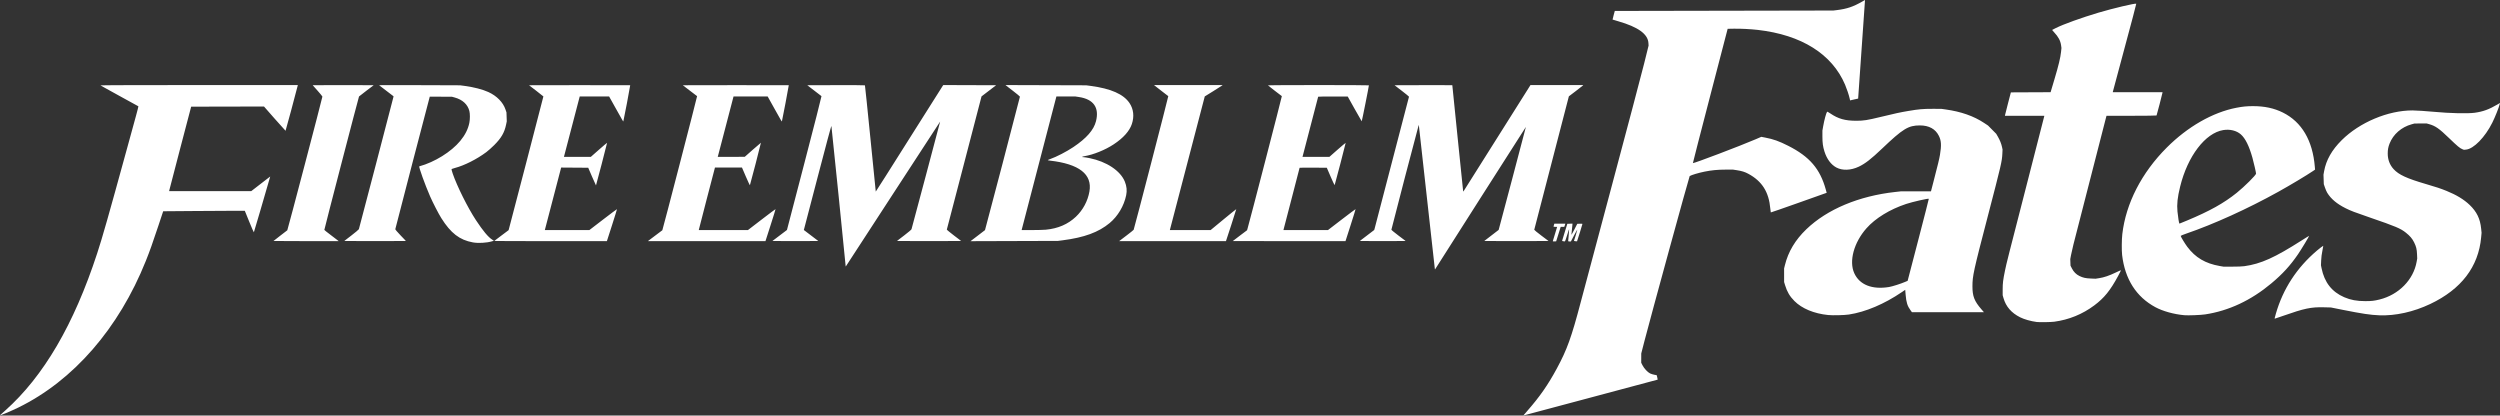 <?xml version="1.0" encoding="UTF-8" standalone="no"?>
<!-- Created with Inkscape (http://www.inkscape.org/) -->
<svg xmlns:dc="http://purl.org/dc/elements/1.1/" xmlns:cc="http://creativecommons.org/ns#" xmlns:rdf="http://www.w3.org/1999/02/22-rdf-syntax-ns#" xmlns:svg="http://www.w3.org/2000/svg" xmlns="http://www.w3.org/2000/svg" xmlns:sodipodi="http://sodipodi.sourceforge.net/DTD/sodipodi-0.dtd" xmlns:inkscape="http://www.inkscape.org/namespaces/inkscape" width="507.978mm" height="84.433mm" viewBox="0 0 1799.924 299.171" id="svg2" version="1.1" inkscape:version="0.91 r13725" sodipodi:docname="fireemblemfates.svg">
  <rect x="0" y="0" width="1799.924" height="299.171" fill="#333333" stroke="none"/>
  <defs id="defs4"/>
  <sodipodi:namedview id="base" pagecolor="#ffffff" bordercolor="#666666" borderopacity="1.0" inkscape:pageopacity="0.0" inkscape:pageshadow="2" inkscape:zoom="0.35" inkscape:cx="837.77667" inkscape:cy="83.245575" inkscape:document-units="px" inkscape:current-layer="layer1" showgrid="false" inkscape:window-width="1366" inkscape:window-height="696" inkscape:window-x="0" inkscape:window-y="25" inkscape:window-maximized="1" fit-margin-top="0" fit-margin-left="0" fit-margin-right="0" fit-margin-bottom="0"/>
  <g inkscape:label="Layer 1" inkscape:groupmode="layer" id="layer1" transform="translate(462.777,-316.437)">
    <path style="fill:#ffffff" d="m -462.726,615.324 c 0.14,-0.127 1.817,-1.623 3.726,-3.326 27.619,-24.626 49.455,-61.961 66.195,-113.181 3.822,-11.693 7.938,-26.155 21.489,-75.498 2.564,-9.334 5.48,-19.954 6.481,-23.6 1.001,-3.646 1.766,-6.682 1.7,-6.748 -0.066,-0.066 -6.186,-3.428 -13.6,-7.47 -7.414,-4.043 -13.59,-7.457 -13.724,-7.587 -0.149,-0.145 27.487,-0.237 70.937,-0.237 l 71.181,0 -0.143,0.579 c -1.378,5.589 -8.58,32.333 -8.707,32.334 -0.097,7.7e-4 -3.626,-3.929 -7.843,-8.732 l -7.667,-8.734 -26.22,0.055 -26.22,0.055 -7.901,30.086 c -4.346,16.547 -7.907,30.23 -7.915,30.407 l -0.014,0.321 29.54,0 29.54,0 5.239,-4.054 c 2.881,-2.23 5.954,-4.603 6.828,-5.273 l 1.589,-1.219 -0.461,1.609 c -3.434,11.994 -11.183,38.424 -11.307,38.564 -0.089,0.101 -1.594,-3.341 -3.343,-7.65 l -3.18,-7.834 -7.38,0 c -4.059,0 -17.281,0.077 -29.382,0.171 l -22.001,0.171 -3.513,10.565 c -4.25,12.784 -6.142,18.087 -8.992,25.203 -19.461,48.598 -52.134,86.162 -91.82,105.565 -5.299,2.591 -13.899,6.171 -13.112,5.459 z m 1097.099,-0.203 c 0.211,-0.268 1.497,-1.76 2.858,-3.316 8.641,-9.876 14.554,-18.384 20.774,-29.895 7.45,-13.785 10.582,-22.456 17.253,-47.762 1.156,-4.384 11.172,-41.903 22.259,-83.376 11.087,-41.472 21.615,-81.278 23.396,-88.457 l 3.238,-13.053 -0.105,-1.814 c -0.376,-6.494 -7.447,-11.596 -21.764,-15.706 -2.194,-0.63 -4.02,-1.176 -4.058,-1.214 -0.038,-0.038 0.306,-1.45 0.765,-3.139 l 0.834,-3.07 78.681,-0.15 78.681,-0.15 2.443,-0.297 c 7.309,-0.887 11.742,-2.382 18.45,-6.218 l 1.864,-1.066 0,0.399 c 0,0.219 -1.099,16.014 -2.443,35.099 -1.344,19.085 -2.443,34.873 -2.443,35.085 l 0,0.385 -2.507,0.555 c -1.379,0.305 -2.691,0.606 -2.915,0.668 l -0.408,0.113 -0.325,-1.483 c -0.513,-2.338 -2.034,-6.893 -3.286,-9.84 -9.364,-22.036 -31.371,-35.858 -62.815,-39.45 -5.215,-0.596 -12.457,-0.959 -17.354,-0.871 l -4.369,0.079 -12.575,48.285 c -6.916,26.557 -12.521,48.339 -12.454,48.406 0.398,0.398 34.418,-12.522 45.107,-17.13 l 4.141,-1.785 2.802,0.537 c 5.936,1.138 9.977,2.58 16.55,5.905 15.432,7.807 22.999,16.621 27.092,31.556 l 0.63,2.298 -20.055,7.129 c -11.03,3.921 -20.11,7.074 -20.177,7.007 -0.067,-0.067 -0.224,-1.291 -0.348,-2.721 -1.042,-11.995 -5.911,-19.723 -15.804,-25.084 -2.517,-1.364 -4.649,-2.032 -8.279,-2.594 l -2.778,-0.43 -5.271,0.003 c -5.731,0.003 -10.159,0.428 -15.278,1.466 -4.317,0.875 -9.43,2.405 -10.644,3.185 -0.34,0.218 -28.148,101.632 -32.516,118.581 l -2.352,9.129 -0.012,3.343 -0.012,3.343 0.9,1.795 c 1.145,2.283 3.716,5.047 5.489,5.902 0.729,0.352 2.097,0.778 3.04,0.947 l 1.714,0.308 0.393,1.56 c 0.216,0.858 0.357,1.596 0.312,1.64 -0.044,0.044 -21.582,5.803 -47.862,12.798 -26.28,6.995 -48.019,12.793 -48.31,12.885 l -0.529,0.168 0.383,-0.487 z M 1003.5,548.242 c -4.183,-0.543 -8.857,-1.87 -11.829,-3.358 -6.317,-3.164 -10.242,-7.691 -12.004,-13.844 l -0.583,-2.035 0,-4.243 c 0.003,-4.496 0.282,-6.757 1.692,-13.629 1.056,-5.145 2.109,-9.31 16.018,-63.306 6.728,-26.121 12.233,-47.615 12.233,-47.764 l 0,-0.272 -14.143,0 -14.143,0 0.007,-0.321 c 0.004,-0.177 0.959,-3.966 2.122,-8.421 l 2.114,-8.1 14.3,-0.066 14.3,-0.066 2.742,-9.206 c 3.04,-10.208 4.332,-15.557 4.779,-19.792 l 0.299,-2.825 -0.281,-2.022 c -0.448,-3.224 -1.957,-6.038 -4.956,-9.244 -0.856,-0.915 -1.511,-1.705 -1.456,-1.756 0.055,-0.051 1.257,-0.668 2.672,-1.372 5.536,-2.755 18.487,-7.424 30.6,-11.031 10.46,-3.115 26.763,-6.971 27.281,-6.453 0.092,0.092 -3.665,14.33 -8.35,31.64 -4.683,17.31 -8.516,31.605 -8.516,31.768 l 0,0.297 17.872,0 17.871,0 0,0.343 c 0,0.424 -4.074,16.098 -4.264,16.406 -0.076,0.122 -8.216,0.222 -18.089,0.222 l -17.952,0 -0.793,3.021 c -1.431,5.454 -21.838,84.939 -23.024,89.679 -0.637,2.546 -1.408,5.942 -1.713,7.547 l -0.555,2.918 0.088,2.378 0.088,2.378 0.998,1.965 c 1.271,2.502 3.052,4.295 5.411,5.447 2.59,1.264 4.437,1.675 8.248,1.835 l 3.343,0.14 2.656,-0.408 c 3.482,-0.534 7.286,-1.829 11.848,-4.031 2.038,-0.984 3.757,-1.737 3.82,-1.673 0.064,0.064 -0.84,1.887 -2.008,4.053 -5.679,10.528 -10.046,15.924 -17.209,21.266 -8.528,6.359 -18.256,10.325 -28.808,11.742 -2.459,0.33 -10.713,0.457 -12.729,0.196 z m 171.386,-2.631 c 0,-0.13 0.395,-1.608 0.877,-3.284 5.151,-17.896 15.067,-33.133 29.587,-45.466 1.83,-1.554 4.35,-3.471 4.563,-3.471 0.063,0 -0.221,1.591 -0.631,3.536 -0.509,2.413 -0.791,4.642 -0.89,7.018 l -0.145,3.483 0.434,2.142 c 2.06,10.169 7.425,17.033 16.297,20.854 4.652,2.003 9.083,2.824 15.223,2.818 4.5,-0.004 6.426,-0.225 10.251,-1.174 13.835,-3.434 24.425,-14.238 26.688,-27.23 l 0.404,-2.318 -0.134,-3.086 c -0.161,-3.701 -0.585,-5.42 -2.093,-8.486 -1.321,-2.685 -2.925,-4.58 -5.881,-6.946 -3.875,-3.102 -7.303,-4.549 -25.892,-10.93 -11.238,-3.858 -13.837,-4.851 -17.553,-6.713 -6.309,-3.16 -10.546,-6.726 -13.256,-11.158 -0.434,-0.709 -1.163,-2.387 -1.621,-3.729 l -0.832,-2.44 -0.113,-3.41 -0.113,-3.41 0.448,-2.504 c 1.43,-7.998 5.558,-15.284 12.66,-22.345 12.913,-12.837 33.375,-21.442 50.961,-21.429 2.622,0.002 10.103,0.487 15.705,1.019 11.127,1.056 23.928,1.349 29.063,0.666 5.891,-0.784 10.398,-2.419 16.312,-5.915 l 1.944,-1.149 -0.168,0.696 c -0.62,2.567 -3.339,9.403 -5.352,13.457 -5.213,10.499 -13.449,18.946 -18.961,19.446 l -1.491,0.135 -1.152,-0.44 c -1.722,-0.658 -3.569,-2.201 -9.553,-7.985 -7.207,-6.966 -9.853,-8.807 -14.499,-10.086 l -1.671,-0.46 -4.371,0.023 -4.371,0.023 -2.002,0.548 c -7.384,2.02 -13.304,7.196 -15.938,13.936 -0.95,2.429 -1.313,4.436 -1.305,7.2 0.013,4.329 1.458,8.129 4.251,11.177 3.68,4.016 9.565,6.731 23.199,10.701 7.34,2.138 10.479,3.181 14.81,4.923 7.13,2.868 12.601,6.189 16.738,10.159 5.106,4.901 7.548,9.941 8.258,17.046 l 0.3,2.999 -0.303,3.319 c -1.928,21.133 -14.306,37.332 -36.611,47.911 -12.101,5.739 -25.048,8.618 -36.725,8.164 -6.403,-0.249 -12.2,-1.116 -26.357,-3.943 l -8.486,-1.695 -5.048,-0.127 c -9.232,-0.233 -14.028,0.771 -29.255,6.123 -3.196,1.123 -5.898,2.043 -6.004,2.043 -0.106,1.8e-4 -0.193,-0.106 -0.193,-0.236 z m -321.429,-2.36 c -10.217,-1.037 -18.88,-4.636 -24.32,-10.102 -3.338,-3.353 -5.273,-6.628 -6.705,-11.344 l -0.703,-2.314 -0.005,-4.886 -0.006,-4.886 0.603,-2.443 c 2.388,-9.671 7.455,-18.136 15.441,-25.798 15.005,-14.395 37.791,-23.944 64.038,-26.835 l 4.243,-0.467 10.712,0 10.712,0 1.603,-6.171 c 3.44,-13.244 4.37,-17.08 4.864,-20.055 1.144,-6.891 0.966,-10.138 -0.747,-13.631 -2.456,-5.007 -7.081,-7.569 -13.685,-7.581 -8.334,-0.015 -12.207,2.358 -27.25,16.694 -7.885,7.515 -12.156,10.83 -16.766,13.014 -5.694,2.697 -11.765,2.928 -16.109,0.612 -3.857,-2.056 -6.893,-6.123 -8.591,-11.509 -1.125,-3.568 -1.486,-6.205 -1.483,-10.844 l 0.003,-4.243 0.532,-3.035 c 0.812,-4.637 2.212,-9.808 2.856,-10.547 0.1,-0.115 1.133,0.437 2.294,1.228 5.71,3.888 10.643,5.277 18.753,5.28 5.197,0.002 7.836,-0.411 17.262,-2.701 10.701,-2.6 14.172,-3.351 20.178,-4.362 7.668,-1.291 10.42,-1.534 17.364,-1.531 l 6.3,0.003 3.214,0.45 c 11.037,1.544 20.194,4.758 27.667,9.708 l 2.804,1.858 2.957,2.981 2.957,2.981 1.188,2.057 c 1.465,2.536 2.458,5.016 2.972,7.422 l 0.392,1.835 -0.137,2.957 c -0.259,5.603 -0.786,7.874 -10.454,44.976 -10.387,39.865 -11.081,43.038 -11.082,50.653 0,7.066 1.389,10.612 6.433,16.421 l 1.842,2.121 -25.921,-0.004 -25.921,-0.004 -0.99,-1.346 c -2.24,-3.044 -3.086,-5.699 -3.534,-11.091 l -0.305,-3.67 -2.343,1.595 c -12.694,8.643 -26.204,14.369 -38.214,16.195 -3.28,0.499 -11.568,0.697 -14.914,0.357 z m 43.843,-20.183 c 2.336,-0.382 8.256,-2.263 11.568,-3.677 l 1.797,-0.767 7.68,-29.476 c 4.224,-16.212 7.628,-29.528 7.564,-29.592 -0.383,-0.383 -11.657,2.184 -16.265,3.703 -11.742,3.87 -22.223,10.295 -28.629,17.548 -9.058,10.257 -12.704,23.655 -8.788,32.292 3.803,8.387 12.819,11.972 25.074,9.97 z m 212.529,20.307 c -7.509,-0.689 -15.44,-2.89 -20.781,-5.768 -13.792,-7.43 -21.914,-20.15 -23.962,-37.524 -0.38,-3.223 -0.312,-11.234 0.128,-15.051 2.55,-22.137 13.894,-44.226 32.019,-62.351 15.056,-15.056 33.059,-25.354 50.093,-28.653 4.513,-0.874 7.625,-1.18 12.003,-1.18 8.317,0 15.193,1.481 21.524,4.636 13.549,6.751 21.42,20.112 22.967,38.988 l 0.172,2.095 -1.503,1.017 c -4.718,3.193 -16.382,10.175 -24.903,14.908 -21.999,12.219 -46.424,23.313 -66.407,30.164 -2.157,0.739 -3.921,1.467 -3.921,1.616 0,0.564 2.937,5.427 4.729,7.831 5.799,7.777 13.06,12.072 23.428,13.86 l 2.571,0.443 6.3,0.011 c 3.885,0.007 7.237,-0.119 8.743,-0.329 11.969,-1.667 21.964,-6.167 41.621,-18.741 2.738,-1.751 5.022,-3.141 5.074,-3.088 0.165,0.165 -5.639,9.761 -7.997,13.22 -5.525,8.106 -11.134,14.235 -19.218,20.998 -14.611,12.224 -30.666,19.744 -47.638,22.315 -3.235,0.49 -12.255,0.841 -15.043,0.585 z m 2.108,-68.214 c 16.258,-6.787 26.442,-12.469 35.692,-19.916 5.542,-4.462 13.886,-12.761 13.886,-13.812 0,-0.769 -1.665,-8.051 -2.613,-11.429 -2.377,-8.468 -5.104,-13.963 -8.349,-16.819 -3.09,-2.72 -7.828,-3.882 -12.645,-3.1 -12.942,2.1 -25.651,18.755 -31.044,40.682 -1.913,7.78 -2.44,12.668 -1.934,17.937 0.392,4.078 1.149,8.743 1.419,8.743 0.06,0 2.575,-1.029 5.588,-2.287 z m -541.697,34.659 c -0.145,-0.673 -11.474,-102.473 -11.47,-103.066 0.003,-0.2 -0.059,-0.303 -0.134,-0.228 -0.188,0.188 -19.667,74.813 -19.653,75.292 0.006,0.212 2.317,2.122 5.136,4.243 l 5.125,3.857 -8.222,0.068 c -4.522,0.037 -11.944,0.037 -16.493,0 l -8.271,-0.068 5.173,-3.944 5.173,-3.944 0.255,-0.813 c 0.261,-0.832 24.738,-94.737 24.804,-95.163 0.02,-0.129 -2.311,-2.039 -5.182,-4.243 l -5.219,-4.008 20.753,-0.066 c 11.414,-0.036 20.789,-0.03 20.832,0.013 0.043,0.043 1.762,16.967 3.82,37.609 2.057,20.641 3.826,37.863 3.931,38.271 l 0.19,0.741 24.17,-38.348 24.17,-38.348 18.996,0 18.996,0 -0.283,0.341 c -0.156,0.187 -2.484,2.01 -5.173,4.05 l -4.891,3.709 -0.243,0.9 c -1.896,7.024 -24.698,94.932 -24.689,95.182 0.007,0.19 2.319,2.082 5.138,4.203 l 5.126,3.857 -11.567,0.067 c -6.362,0.037 -16.765,0.037 -23.118,0 l -11.551,-0.067 5.174,-3.986 5.174,-3.986 9.836,-37.02 c 5.41,-20.361 9.802,-37.054 9.761,-37.095 -0.041,-0.041 -14.636,22.809 -32.434,50.777 -17.797,27.969 -32.505,51.071 -32.684,51.339 l -0.325,0.487 -0.132,-0.616 z m -424.178,-1.837 c 0.011,-0.974 -10.101,-100.428 -10.251,-100.82 -0.112,-0.293 -3.839,13.555 -9.896,36.771 -5.344,20.483 -9.77,37.431 -9.837,37.663 l -0.122,0.421 5.197,3.951 5.197,3.951 -8.275,0.068 c -4.551,0.037 -11.975,0.037 -16.498,0 l -8.223,-0.068 5.225,-3.953 5.225,-3.953 12.54,-48.078 c 6.897,-26.443 12.441,-48.167 12.32,-48.277 -0.121,-0.109 -2.477,-1.921 -5.234,-4.026 l -5.013,-3.828 20.684,-0.066 c 11.376,-0.036 20.757,0.022 20.846,0.129 0.089,0.107 1.868,17.32 3.953,38.252 2.085,20.931 3.813,38.148 3.84,38.258 0.027,0.111 10.855,-16.957 24.063,-37.929 13.207,-20.971 24.146,-38.275 24.308,-38.453 l 0.295,-0.323 18.992,0.066 18.992,0.066 -5.251,4.018 -5.251,4.018 -12.442,47.796 c -6.843,26.288 -12.487,47.923 -12.542,48.078 -0.055,0.155 2.244,2.065 5.11,4.243 l 5.21,3.96 -11.645,0.067 c -6.405,0.037 -16.805,0.037 -23.111,0 l -11.466,-0.067 5.165,-3.95 c 3.084,-2.359 5.221,-4.172 5.306,-4.5 0.077,-0.302 4.768,-17.845 10.423,-38.983 5.655,-21.138 10.245,-38.47 10.2,-38.515 -0.045,-0.045 -15.33,23.411 -33.965,52.126 -18.636,28.715 -33.925,52.208 -33.978,52.208 -0.052,0 -0.093,-0.145 -0.091,-0.321 z m -268.4,-17.035 c -9.526,-1.727 -15.891,-6.626 -22.718,-17.486 -1.972,-3.137 -6.102,-11.151 -8.084,-15.686 -3.601,-8.24 -8.34,-21.42 -7.76,-21.578 11.026,-3.011 22.962,-10.424 29.487,-18.314 3.49,-4.221 5.61,-8.43 6.55,-13.004 0.519,-2.526 0.525,-6.585 0.013,-8.55 -1.242,-4.767 -4.935,-8.155 -10.575,-9.701 l -2.017,-0.553 -7.963,-0.021 -7.963,-0.021 -12.406,47.443 c -6.823,26.094 -12.405,47.674 -12.405,47.957 0,0.312 1.507,2.085 3.823,4.5 l 3.822,3.986 -11.014,0.067 c -6.058,0.037 -16.045,0.037 -22.194,0 l -11.18,-0.067 5.14,-3.958 c 2.827,-2.177 5.243,-4.202 5.369,-4.5 0.228,-0.54 24.538,-93.548 24.821,-94.959 l 0.148,-0.743 -5.197,-3.978 -5.197,-3.978 2.283,-0.077 c 1.256,-0.043 14.375,-0.032 29.155,0.023 l 26.871,0.101 3.214,0.424 c 6.608,0.872 12.918,2.501 17.137,4.423 6.019,2.743 10.564,7.358 12.3,12.488 l 0.731,2.16 0.111,3.214 0.111,3.214 -0.507,2.443 c -1.179,5.683 -3.454,9.598 -8.526,14.673 -1.776,1.777 -4.351,4.066 -5.722,5.087 -6.886,5.126 -15.836,9.632 -22.65,11.405 -1.162,0.302 -2.216,0.639 -2.341,0.748 -0.129,0.112 0.231,1.54 0.825,3.271 3.125,9.115 10.843,24.598 16.685,33.474 5.13,7.793 8.859,12.267 11.76,14.107 l 1.22,0.774 -1.374,0.41 c -3.859,1.153 -9.859,1.493 -13.785,0.781 z m 777.54,-0.905 c 0,-0.247 2.661,-9.03 3.016,-9.958 l 0.124,-0.324 -1.313,0 c -0.722,0 -1.313,-0.073 -1.313,-0.163 0,-0.09 0.134,-0.61 0.298,-1.157 l 0.298,-0.994 3.962,0 3.962,0 -0.18,0.579 c -0.099,0.318 -0.278,0.839 -0.397,1.157 l -0.216,0.579 -1.283,0 -1.283,0 -1.183,3.793 c -0.651,2.086 -1.387,4.429 -1.636,5.207 l -0.453,1.414 -1.201,0.078 c -0.765,0.05 -1.201,-0.027 -1.201,-0.211 z m 7.521,0.075 c -0.46,-0.057 -0.832,-0.183 -0.828,-0.28 0.004,-0.097 0.85,-2.896 1.879,-6.219 l 1.872,-6.043 1.849,-0.076 1.849,-0.075 -0.003,0.59 c 0,0.324 -0.174,2.036 -0.383,3.804 -0.21,1.768 -0.378,3.388 -0.375,3.6 0.004,0.212 0.957,-1.466 2.119,-3.729 l 2.113,-4.114 1.864,-0.076 c 1.025,-0.042 1.863,0.016 1.861,0.129 -0.005,0.304 -3.773,12.423 -3.903,12.553 -0.061,0.061 -0.586,0.027 -1.167,-0.076 l -1.055,-0.188 1.256,-3.986 c 0.691,-2.192 1.229,-4.078 1.195,-4.191 -0.033,-0.113 -1.096,1.768 -2.361,4.179 l -2.3,4.384 -0.975,0 c -0.549,0 -0.975,-0.126 -0.975,-0.289 0,-0.159 0.183,-2.136 0.407,-4.393 0.224,-2.258 0.359,-4.153 0.3,-4.211 -0.059,-0.059 -0.604,1.542 -1.212,3.558 -1.271,4.213 -1.699,5.352 -1.988,5.295 -0.113,-0.023 -0.582,-0.088 -1.042,-0.145 z m -928.607,-0.173 c 0,-0.056 2.17,-1.751 4.821,-3.768 2.652,-2.016 4.961,-3.793 5.131,-3.949 0.284,-0.259 25.276,-95.424 25.276,-96.244 0,-0.198 -1.57,-2.119 -3.488,-4.27 l -3.488,-3.911 10.945,-0.067 c 6.02,-0.037 15.892,-0.037 21.938,0 l 10.993,0.067 -5.207,3.946 c -2.864,2.171 -5.264,4.037 -5.332,4.149 -0.297,0.481 -25.075,95.804 -24.972,96.071 0.062,0.163 2.235,1.89 4.827,3.837 2.592,1.948 4.883,3.698 5.09,3.89 l 0.377,0.349 -23.455,0 c -12.9,0 -23.455,-0.046 -23.455,-0.101 z m 158.959,-0.029 c 0.072,-0.072 2.427,-1.852 5.234,-3.957 l 5.103,-3.827 12.551,-48.05 c 6.903,-26.428 12.522,-48.127 12.488,-48.221 -0.035,-0.094 -2.378,-1.945 -5.206,-4.114 l -5.143,-3.944 36.363,-0.065 c 20,-0.036 36.421,-0.008 36.491,0.063 0.119,0.119 -4.784,25.875 -4.959,26.05 -0.114,0.114 -0.593,-0.712 -5.659,-9.783 l -4.56,-8.164 -10.589,0 -10.589,0 -4.851,18.579 c -2.668,10.218 -5.224,19.996 -5.68,21.729 l -0.829,3.15 9.688,0 9.688,0 5.835,-5.144 c 3.209,-2.829 5.841,-5.057 5.849,-4.95 0.027,0.384 -7.859,30.665 -7.985,30.66 -0.071,-0.003 -1.358,-2.867 -2.86,-6.364 l -2.731,-6.359 -9.744,-0.067 -9.744,-0.067 -5.761,22.053 c -3.169,12.129 -5.813,22.256 -5.876,22.503 l -0.115,0.45 16.037,-10e-4 16.037,-0.001 9.879,-7.584 c 5.433,-4.171 9.929,-7.534 9.99,-7.473 0.061,0.061 -1.547,5.268 -3.575,11.571 l -3.686,11.46 -40.611,0 c -22.336,0 -40.552,-0.059 -40.481,-0.13 z m 111.05,-0.221 c 0.279,-0.26 5.859,-4.458 9.961,-7.493 0.245,-0.181 25.194,-96.437 25.025,-96.547 -0.116,-0.075 -2.481,-1.872 -5.254,-3.994 l -5.043,-3.857 38.094,-0.065 c 20.952,-0.036 38.146,-0.013 38.21,0.051 0.103,0.103 -4.795,25.877 -4.951,26.056 -0.13,0.148 -0.704,-0.836 -5.4,-9.263 l -4.836,-8.679 -12.296,0 -12.296,0 -0.252,0.964 c -0.139,0.53 -2.635,10.106 -5.549,21.279 -2.913,11.173 -5.358,20.517 -5.432,20.764 l -0.136,0.45 9.724,-0.009 9.724,-0.009 5.786,-5.112 c 3.182,-2.811 5.82,-5.078 5.862,-5.037 0.115,0.113 -7.718,30.319 -7.925,30.559 -0.098,0.114 -1.423,-2.692 -2.945,-6.236 l -2.766,-6.444 -9.732,0 -9.732,0 -0.251,0.964 c -0.138,0.53 -2.746,10.525 -5.796,22.21 -3.05,11.685 -5.545,21.376 -5.545,21.536 l 0,0.29 17.679,-0.005 17.679,-0.005 9.873,-7.587 c 5.43,-4.173 9.923,-7.536 9.984,-7.475 0.061,0.061 -1.546,5.269 -3.573,11.572 l -3.684,11.46 -42.291,0.005 -42.291,0.005 0.377,-0.352 z M 241.088,486.177 c 2.82,-2.144 5.204,-3.972 5.3,-4.063 0.183,-0.175 25.155,-95.563 25.155,-96.087 0,-0.168 -2.164,-1.971 -4.808,-4.006 -2.645,-2.035 -4.988,-3.846 -5.207,-4.023 l -0.399,-0.322 29.057,0.089 29.057,0.089 3.214,0.424 c 14.569,1.923 23.699,5.962 27.994,12.384 2.9,4.336 3.487,9.607 1.675,15.045 -1.694,5.086 -6.158,10.08 -13.096,14.653 -6.131,4.041 -14.47,7.42 -21.009,8.514 -1.977,0.331 -2.241,0.736 -0.484,0.744 0.477,0.002 2.329,0.299 4.114,0.659 12.294,2.48 22.238,9.095 25.411,16.905 1.358,3.343 1.665,6.462 0.967,9.841 -1.586,7.679 -5.979,15.07 -11.876,19.981 -7.991,6.655 -18.285,10.433 -33.905,12.443 l -3.323,0.428 -31.484,0.101 -31.484,0.101 5.126,-3.898 z m 49.098,-4.369 c 8.775,-0.832 15.907,-3.909 21.655,-9.344 5.06,-4.784 8.534,-11.268 9.736,-18.169 2.16,-12.403 -7.365,-19.834 -28.498,-22.231 -0.813,-0.092 -1.479,-0.247 -1.479,-0.343 0,-0.096 0.781,-0.447 1.736,-0.78 4.453,-1.551 11.747,-5.319 16.636,-8.594 9.497,-6.361 14.714,-12.314 16.323,-18.623 2.501,-9.809 -1.744,-15.854 -12.246,-17.437 l -2.52,-0.38 -6.869,-0.002 -6.869,-0.002 -0.253,0.964 c -8.165,31.161 -24.71,94.721 -24.71,94.925 l 0,0.283 7.264,-2.1e-4 c 3.995,-1.2e-4 8.537,-0.121 10.093,-0.268 z m 57.932,4.319 c 2.837,-2.157 5.223,-4.071 5.302,-4.254 0.529,-1.223 25.097,-96.062 24.925,-96.214 -0.119,-0.105 -2.299,-1.784 -4.845,-3.731 -2.546,-1.947 -4.798,-3.699 -5.005,-3.895 l -0.377,-0.356 24.667,0 24.667,0 -0.377,0.348 c -0.207,0.192 -3.096,2.032 -6.419,4.089 l -6.043,3.74 -12.45,47.661 c -6.848,26.214 -12.502,47.864 -12.566,48.111 l -0.115,0.45 14.679,0 14.679,0 9.183,-7.583 c 5.051,-4.17 9.228,-7.538 9.282,-7.484 0.054,0.054 -1.594,5.26 -3.664,11.568 l -3.763,11.469 -38.459,0 -38.459,0 5.158,-3.921 z m 76.682,3.857 c 0,-0.036 2.308,-1.8 5.129,-3.921 l 5.129,-3.857 0.381,-1.286 c 1.543,-5.212 24.822,-95.136 24.664,-95.273 -0.111,-0.096 -2.373,-1.826 -5.027,-3.844 -2.653,-2.018 -4.888,-3.772 -4.965,-3.898 -0.082,-0.132 15.184,-0.228 36.26,-0.228 20.02,0 36.404,0.087 36.409,0.193 0.027,0.658 -5.026,25.984 -5.167,25.897 -0.096,-0.059 -2.403,-4.102 -5.127,-8.984 l -4.953,-8.877 -10.638,0 c -5.851,0 -10.638,0.071 -10.638,0.158 0,0.166 -11.002,42.422 -11.189,42.978 l -0.109,0.321 9.699,-0.002 9.699,-0.002 5.85,-5.152 c 3.217,-2.834 5.85,-5.043 5.85,-4.911 0,0.466 -7.767,30.255 -7.935,30.435 -0.094,0.101 -1.403,-2.677 -2.909,-6.171 l -2.738,-6.354 -9.795,-0.067 c -5.387,-0.037 -9.795,0.006 -9.795,0.096 0,0.09 -2.54,9.898 -5.644,21.796 -3.104,11.898 -5.72,21.951 -5.814,22.34 l -0.17,0.707 16.035,-0.005 16.035,-0.005 9.873,-7.587 c 5.43,-4.173 9.922,-7.537 9.982,-7.477 0.06,0.06 -1.548,5.267 -3.573,11.572 l -3.682,11.463 -40.564,0.005 c -22.31,0.003 -40.564,-0.024 -40.564,-0.059 z" id="path3376" inkscape:connector-curvature="0"/>
  </g>
</svg>